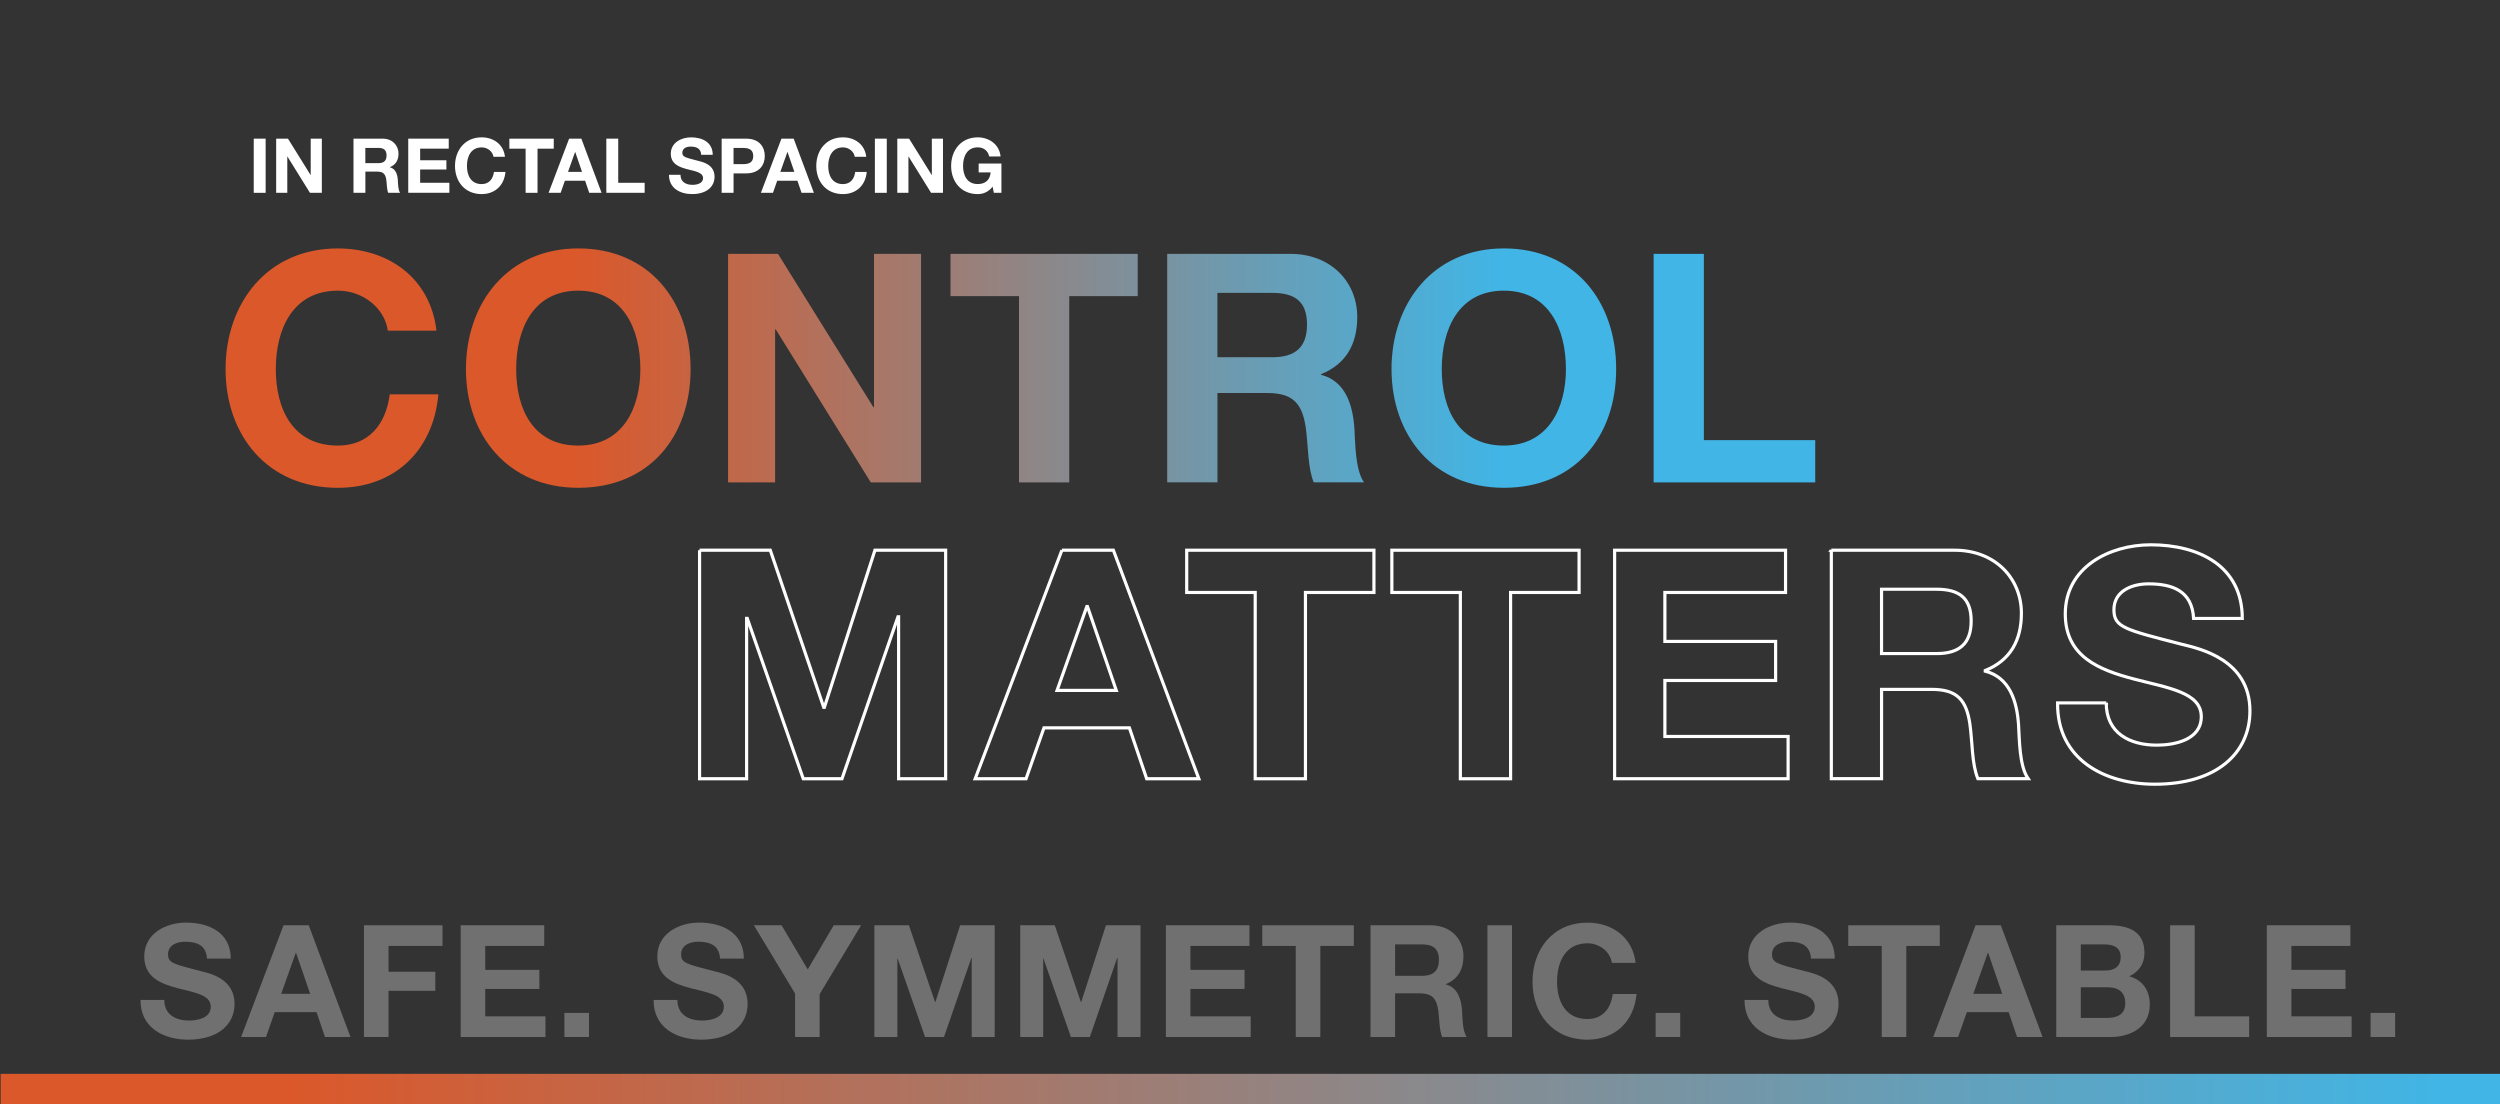 <svg height="466" viewBox="0 0 1055 466" width="1055" xmlns="http://www.w3.org/2000/svg" xmlns:xlink="http://www.w3.org/1999/xlink"><rect x="0" y="0" width="1055" height="466" fill="#333333" stroke="none"/><clipPath id="a"><path d="m0 .17h1055.52v454.78h-1055.52z"/></clipPath><linearGradient id="b"><stop offset="0" stop-color="#db582a"/><stop offset="1" stop-color="#41b5e5"/></linearGradient><linearGradient id="c" gradientUnits="userSpaceOnUse" x1="120.663" x2="1029.003" xlink:href="#b" y1="454.47" y2="454.47"/><linearGradient id="d" gradientUnits="userSpaceOnUse" x1="243.004" x2="632.544" xlink:href="#b" y1="160.15" y2="160.15"/><g clip-path="url(#a)" opacity=".65"><path d="m0 .47h1055.94v453.48h-1055.94z" fill="none"/></g><path d="m.27 453.16h1055.52v14.01h-1055.52z" fill="url(#c)"/><path d="m163.66 139.54c-1.35-9.58-10.54-16.88-21.07-16.88-19.04 0-26.2 16.21-26.2 33.09s7.15 32.28 26.2 32.28c12.97 0 20.26-8.91 21.88-21.61h20.53c-2.16 24.04-18.77 39.44-42.41 39.44-29.84 0-47.4-22.28-47.4-50.1s17.56-50.92 47.4-50.92c21.2 0 39.03 12.43 41.6 34.71h-20.53zm80.37-34.71c29.84 0 47.4 22.28 47.4 50.92s-17.56 50.1-47.4 50.1-47.4-22.28-47.4-50.1 17.56-50.92 47.4-50.92zm0 83.2c19.04 0 26.2-16.21 26.2-32.28 0-16.88-7.15-33.09-26.2-33.09s-26.2 16.21-26.2 33.09 7.15 32.28 26.2 32.28zm63.21-80.9h21.07l40.25 64.69h.27v-64.69h19.85v96.44h-21.2l-40.11-64.56h-.27v64.56h-19.85v-96.44zm122.77 17.83h-28.9v-17.83h79.01v17.83h-28.9v78.61h-21.2v-78.61zm62.53-17.83h52c17.29 0 28.22 12.02 28.22 26.6 0 11.35-4.59 19.85-15.26 24.17v.27c10.4 2.7 13.37 12.83 14.05 22.55.41 6.07.27 17.42 4.05 22.82h-21.2c-2.56-6.07-2.29-15.4-3.37-23.09-1.48-10.12-5.4-14.59-16.07-14.59h-21.2v37.68h-21.2v-96.44l-.02.02zm21.2 43.62h23.23c9.45 0 14.59-4.05 14.59-13.78s-5.13-13.37-14.59-13.37h-23.23v27.14zm120.88-45.92c29.84 0 47.4 22.28 47.4 50.92s-17.56 50.1-47.4 50.1-47.4-22.28-47.4-50.1 17.56-50.92 47.4-50.92zm0 83.2c19.04 0 26.2-16.21 26.2-32.28 0-16.88-7.15-33.09-26.2-33.09s-26.2 16.21-26.2 33.09 7.15 32.28 26.2 32.28zm63.21-80.9h21.2v78.61h47v17.83h-68.2z" fill="url(#d)"/><path d="m295.22 232.19h29.84l22.55 66.31h.27l21.34-66.31h29.84v96.44h-19.85v-68.34h-.27l-23.63 68.34h-16.34l-23.63-67.66h-.27v67.66h-19.85v-96.44h-.01z" fill="none" stroke="#fff" stroke-miterlimit="6.79" stroke-width="1.34"/><path d="m448.11 232.19h21.74l36.06 96.44h-22.01l-7.29-21.47h-36.06l-7.56 21.47h-21.47l36.6-96.44zm-2.02 59.16h24.98l-12.16-35.39h-.27l-12.56 35.39z" fill="none" stroke="#fff" stroke-miterlimit="6.79" stroke-width="1.34"/><path d="m529.69 250.02h-28.9v-17.83h79.01v17.83h-28.9v78.61h-21.2v-78.61z" fill="none" stroke="#fff" stroke-miterlimit="6.79" stroke-width="1.34"/><path d="m616.26 250.02h-28.9v-17.83h79.01v17.83h-28.9v78.61h-21.2v-78.61z" fill="none" stroke="#fff" stroke-miterlimit="6.79" stroke-width="1.34"/><path d="m681.37 232.19h72.13v17.83h-50.92v20.66h46.73v16.48h-46.73v23.63h52v17.83h-73.21v-96.44z" fill="none" stroke="#fff" stroke-miterlimit="6.79" stroke-width="1.34"/><path d="m772.81 232.19h52c17.29 0 28.22 12.02 28.22 26.6 0 11.35-4.59 19.85-15.26 24.17v.27c10.4 2.7 13.37 12.83 14.05 22.55.41 6.08.27 17.42 4.05 22.82h-21.2c-2.57-6.08-2.29-15.4-3.38-23.09-1.49-10.12-5.4-14.59-16.07-14.59h-21.2v37.68h-21.2v-96.44.02zm21.2 43.62h23.23c9.45 0 14.59-4.05 14.59-13.78s-5.13-13.37-14.59-13.37h-23.23v27.14z" fill="none" stroke="#fff" stroke-miterlimit="6.79" stroke-width="1.34"/><path d="m888.83 296.62c0 12.83 9.99 17.83 21.34 17.83 7.42 0 18.77-2.16 18.77-12.02 0-10.4-14.45-12.16-28.63-15.94-14.32-3.78-28.76-9.32-28.76-27.41 0-19.72 18.64-29.17 36.06-29.17 20.12 0 38.63 8.78 38.63 31.07h-20.53c-.67-11.62-8.91-14.59-19.04-14.59-6.75 0-14.59 2.83-14.59 10.94 0 7.42 4.59 8.37 28.76 14.59 7.02 1.75 28.63 6.21 28.63 28.09 0 17.69-13.91 30.93-40.11 30.93-21.34 0-41.33-10.54-41.06-34.31h20.53z" fill="none" stroke="#fff" stroke-miterlimit="6.79" stroke-width="1.34"/><g fill="#fff"><path d="m107.08 58.51h5.02v22.86h-5.02z"/><path d="m116.53 58.51h4.99l9.54 15.34h.06v-15.34h4.7v22.86h-5.02l-9.5-15.3h-.06v15.3h-4.7v-22.86z"/><path d="m149.15 58.51h12.33c4.1 0 6.69 2.85 6.69 6.3 0 2.69-1.09 4.7-3.62 5.73v.06c2.46.64 3.17 3.04 3.33 5.34.1 1.44.06 4.13.96 5.41h-5.02c-.61-1.44-.54-3.65-.8-5.47-.35-2.4-1.28-3.46-3.81-3.46h-5.02v8.93h-5.02v-22.86zm5.02 10.34h5.5c2.24 0 3.46-.96 3.46-3.26s-1.22-3.17-3.46-3.17h-5.5z"/><path d="m172.27 58.51h17.1v4.22h-12.07v4.9h11.08v3.9h-11.08v5.6h12.33v4.22h-17.35v-22.86h-.01z"/><path d="m208.25 66.2c-.32-2.27-2.5-4-4.99-4-4.51 0-6.21 3.84-6.21 7.84s1.7 7.65 6.21 7.65c3.07 0 4.8-2.11 5.18-5.12h4.86c-.51 5.7-4.45 9.34-10.05 9.34-7.07 0-11.24-5.28-11.24-11.88s4.16-12.07 11.24-12.07c5.02 0 9.25 2.94 9.85 8.22h-4.86.01z"/><path d="m221.8 62.74h-6.85v-4.22h18.73v4.22h-6.85v18.63h-5.02v-18.63z"/><path d="m240.18 58.51h5.15l8.54 22.86h-5.22l-1.73-5.09h-8.54l-1.79 5.09h-5.09l8.67-22.86zm-.48 14.02h5.92l-2.88-8.38h-.06z"/><path d="m255.87 58.51h5.02v18.63h11.15v4.22h-16.17v-22.86z"/><path d="m287.17 73.78c0 3.04 2.37 4.22 5.06 4.22 1.76 0 4.45-.51 4.45-2.85 0-2.46-3.42-2.88-6.78-3.78-3.39-.9-6.82-2.21-6.82-6.5 0-4.67 4.42-6.91 8.54-6.91 4.77 0 9.15 2.08 9.15 7.36h-4.86c-.16-2.75-2.11-3.46-4.51-3.46-1.6 0-3.46.67-3.46 2.59 0 1.76 1.09 1.98 6.82 3.46 1.66.42 6.78 1.47 6.78 6.66 0 4.19-3.3 7.33-9.5 7.33-5.06 0-9.79-2.5-9.73-8.13h4.86z"/><path d="m304.53 58.51h10.31c5.7 0 7.9 3.62 7.9 7.33s-2.21 7.33-7.9 7.33h-5.28v8.19h-5.02v-22.86zm5.02 10.76h3.9c2.34 0 4.42-.51 4.42-3.42s-2.08-3.42-4.42-3.42h-3.9v6.85z"/><path d="m329.78 58.51h5.15l8.54 22.86h-5.22l-1.73-5.09h-8.54l-1.79 5.09h-5.09l8.67-22.86zm-.48 14.02h5.92l-2.88-8.38h-.06z"/><path d="m360.71 66.2c-.32-2.27-2.5-4-4.99-4-4.51 0-6.21 3.84-6.21 7.84s1.7 7.65 6.21 7.65c3.07 0 4.8-2.11 5.18-5.12h4.86c-.51 5.7-4.45 9.34-10.05 9.34-7.07 0-11.24-5.28-11.24-11.88s4.16-12.07 11.24-12.07c5.02 0 9.25 2.94 9.85 8.22h-4.86z"/><path d="m369.2 58.51h5.02v22.86h-5.02z"/><path d="m378.65 58.51h4.99l9.54 15.34h.06v-15.34h4.7v22.86h-5.02l-9.5-15.3h-.06v15.3h-4.7v-22.86z"/><path d="m418.89 78.77c-1.76 2.27-4.06 3.14-6.27 3.14-7.07 0-11.24-5.28-11.24-11.88s4.16-12.07 11.24-12.07c4.67 0 9.09 2.88 9.63 8.06h-4.8c-.58-2.53-2.46-3.84-4.83-3.84-4.51 0-6.21 3.84-6.21 7.84s1.7 7.65 6.21 7.65c3.26 0 5.15-1.76 5.44-4.93h-5.06v-3.74h9.6v12.36h-3.2z"/><g opacity=".3"><path d="m69.33 421.96c0 6.27 4.88 8.71 10.44 8.71 3.63 0 9.17-1.06 9.17-5.87 0-5.08-7.06-5.94-14-7.79-7-1.85-14.07-4.55-14.07-13.41 0-9.64 9.11-14.26 17.63-14.26 9.83 0 18.88 4.29 18.88 15.19h-10.03c-.33-5.68-4.36-7.13-9.31-7.13-3.3 0-7.13 1.39-7.13 5.35 0 3.63 2.24 4.09 14.07 7.13 3.43.86 14 3.04 14 13.74 0 8.64-6.8 15.12-19.61 15.12-10.44 0-20.2-5.15-20.07-16.77h10.04z"/><path d="m119.65 390.47h10.63l17.63 47.14h-10.77l-3.56-10.5h-17.63l-3.7 10.5h-10.5l17.89-47.14zm-.99 28.92h12.22l-5.94-17.3h-.13l-6.14 17.3z"/><path d="m153.59 390.47h33.15v8.71h-22.78v10.9h19.74v8.05h-19.74v19.48h-10.37z"/><path d="m194.4 390.47h35.26v8.71h-24.89v10.1h22.84v8.05h-22.84v11.56h25.42v8.71h-35.79v-47.14z"/><path d="m238.18 427.44h10.37v10.17h-10.37z"/><path d="m285.85 421.96c0 6.27 4.88 8.71 10.44 8.71 3.63 0 9.17-1.06 9.17-5.87 0-5.08-7.06-5.94-14-7.79-7-1.85-14.07-4.55-14.07-13.41 0-9.64 9.11-14.26 17.63-14.26 9.83 0 18.88 4.29 18.88 15.19h-10.03c-.33-5.68-4.36-7.13-9.31-7.13-3.3 0-7.13 1.39-7.13 5.35 0 3.63 2.24 4.09 14.07 7.13 3.43.86 14 3.04 14 13.74 0 8.64-6.8 15.12-19.61 15.12-10.44 0-20.2-5.15-20.07-16.77h10.04z"/><path d="m335.51 419.25-17.37-28.78h11.69l11.03 18.62 10.97-18.62h11.56l-17.5 29.05v18.09h-10.37v-18.36z"/><path d="m368.98 390.47h14.59l11.03 32.42h.13l10.44-32.42h14.59v47.14h-9.7v-33.41h-.13l-11.56 33.41h-7.99l-11.56-33.08h-.13v33.08h-9.7v-47.14h.01z"/><path d="m430.52 390.47h14.59l11.03 32.42h.13l10.44-32.42h14.59v47.14h-9.7v-33.41h-.13l-11.56 33.41h-7.99l-11.56-33.08h-.13v33.08h-9.7v-47.14h.01z"/><path d="m492 390.47h35.26v8.71h-24.89v10.1h22.84v8.05h-22.84v11.56h25.42v8.71h-35.79v-47.14z"/><path d="m546.81 399.18h-14.13v-8.71h38.63v8.71h-14.13v38.43h-10.37v-38.43h-.01z"/><path d="m578.36 390.47h25.42c8.45 0 13.8 5.87 13.8 13.01 0 5.54-2.24 9.7-7.46 11.82v.13c5.08 1.32 6.53 6.27 6.86 11.03.2 2.97.13 8.51 1.98 11.16h-10.37c-1.25-2.97-1.12-7.52-1.65-11.3-.73-4.95-2.64-7.13-7.85-7.13h-10.37v18.42h-10.37v-47.14.02zm10.37 21.33h11.36c4.62 0 7.13-1.98 7.13-6.73s-2.51-6.53-7.13-6.53h-11.36v13.27z"/><path d="m627.7 390.47h10.37v47.14h-10.37z"/><path d="m680.19 406.32c-.66-4.69-5.15-8.25-10.3-8.25-9.31 0-12.81 7.92-12.81 16.18s3.5 15.78 12.81 15.78c6.33 0 9.9-4.36 10.7-10.57h10.03c-1.06 11.76-9.17 19.28-20.73 19.28-14.59 0-23.17-10.9-23.17-24.49s8.58-24.89 23.17-24.89c10.37 0 19.08 6.07 20.34 16.97h-10.05z"/><path d="m698.68 427.44h10.37v10.17h-10.37z"/><path d="m746.22 421.96c0 6.27 4.88 8.71 10.44 8.71 3.63 0 9.17-1.06 9.17-5.87 0-5.08-7.06-5.94-14-7.79-7-1.85-14.07-4.55-14.07-13.41 0-9.64 9.11-14.26 17.63-14.26 9.83 0 18.88 4.29 18.88 15.19h-10.03c-.33-5.68-4.36-7.13-9.31-7.13-3.3 0-7.13 1.39-7.13 5.35 0 3.63 2.24 4.09 14.07 7.13 3.43.86 14 3.04 14 13.74 0 8.64-6.8 15.12-19.61 15.12-10.44 0-20.2-5.15-20.07-16.77h10.04z"/><path d="m794.09 399.18h-14.13v-8.71h38.63v8.71h-14.13v38.43h-10.37v-38.43h-.01z"/><path d="m833.71 390.47h10.63l17.63 47.14h-10.77l-3.56-10.5h-17.63l-3.7 10.5h-10.5l17.89-47.14zm-.99 28.92h12.22l-5.94-17.3h-.13l-6.14 17.3z"/><path d="m867.72 390.47h22.18c8.98 0 15.06 2.9 15.06 11.69 0 4.62-2.31 7.85-6.4 9.83 5.74 1.65 8.65 6.07 8.65 11.96 0 9.57-8.12 13.67-16.64 13.67h-22.84v-47.14zm10.37 19.08h10.5c3.63 0 6.33-1.65 6.33-5.61 0-4.49-3.43-5.41-7.13-5.41h-9.7v11.03h.01zm0 20.01h11.1c4.09 0 7.66-1.32 7.66-6.2s-3.04-6.73-7.46-6.73h-11.3v12.95z"/><path d="m915.79 390.47h10.37v38.43h22.98v8.71h-33.35z"/><path d="m956.6 390.47h35.26v8.71h-24.89v10.1h22.84v8.05h-22.84v11.56h25.42v8.71h-35.79v-47.14z"/><path d="m1000.38 427.44h10.37v10.17h-10.37z"/></g></g></svg>